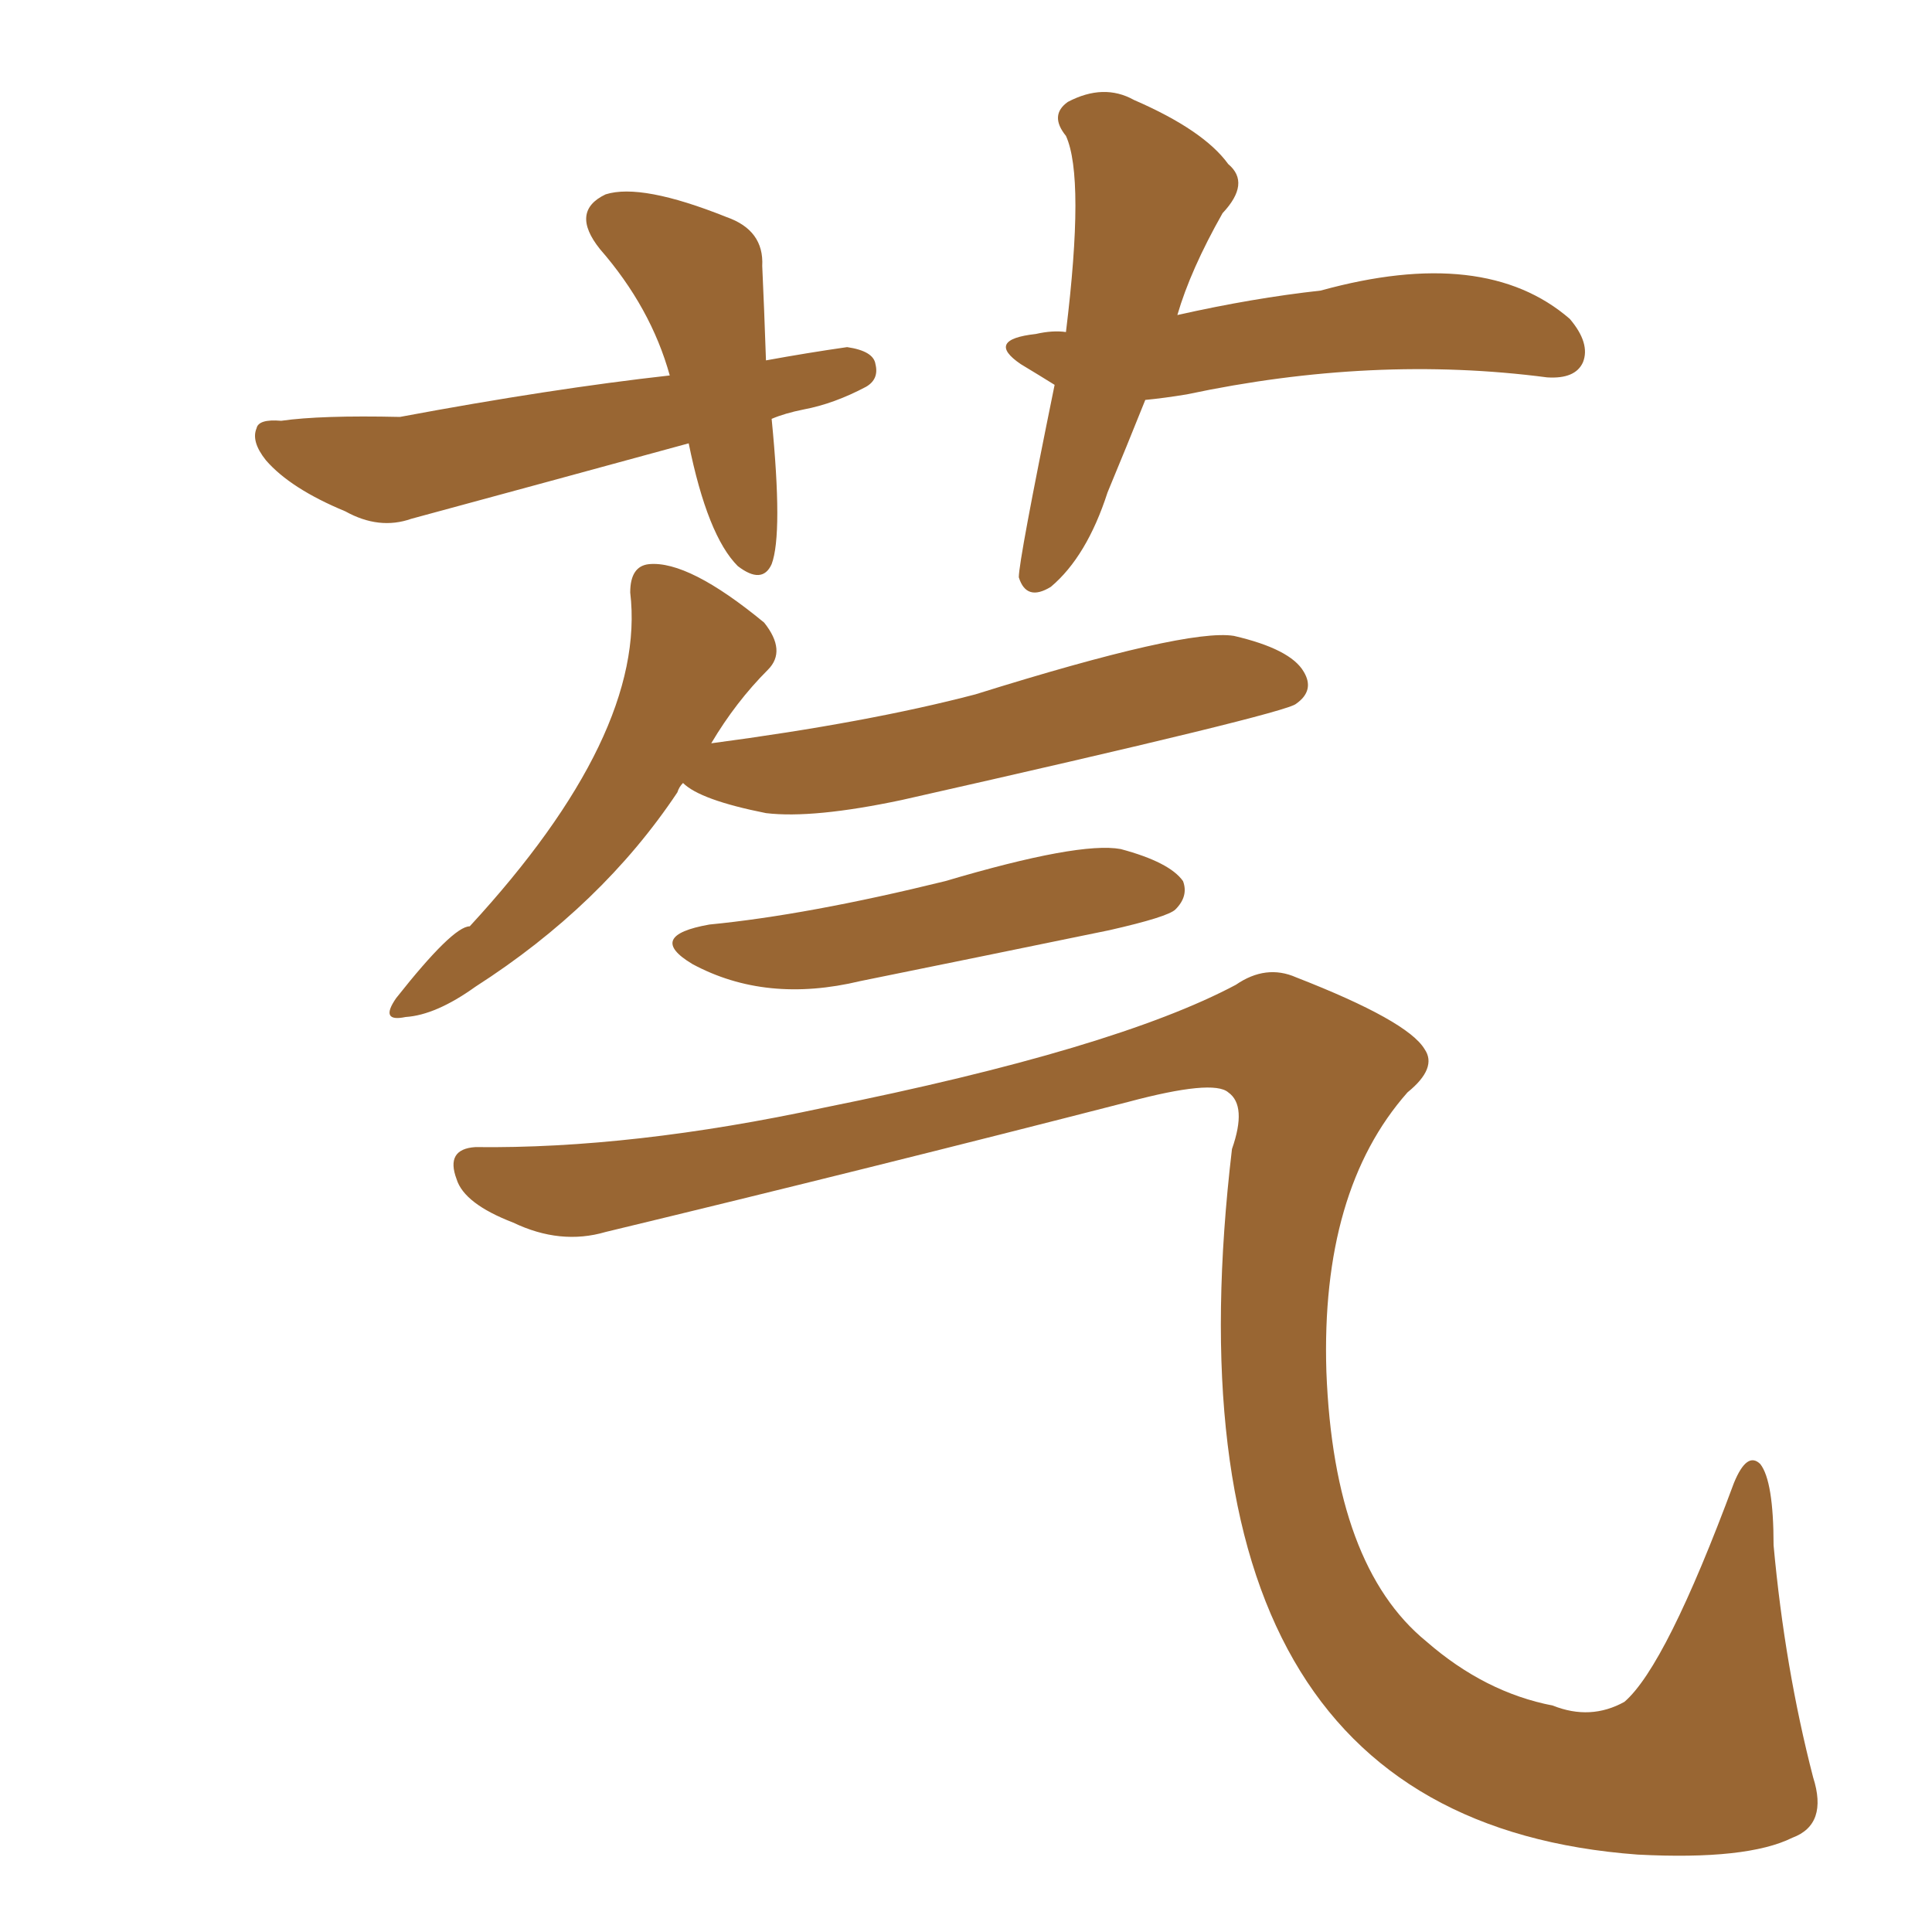 <svg xmlns="http://www.w3.org/2000/svg" xmlns:xlink="http://www.w3.org/1999/xlink" width="150" height="150"><path fill="#996633" padding="10" d="M53.03 60.79L53.03 60.79Q52.73 61.08 52.59 61.52L52.59 61.52Q46.73 70.31 36.91 76.61L36.91 76.61Q33.84 78.81 31.49 78.96L31.49 78.96Q29.44 79.39 30.76 77.49L30.76 77.49Q35.16 71.92 36.47 71.92L36.47 71.92Q50.24 56.98 48.93 46.00L48.93 46.00Q48.93 43.95 50.39 43.80L50.39 43.80Q53.47 43.51 59.33 48.34L59.33 48.34Q61.08 50.54 59.62 52.00L59.62 52.00Q57.13 54.49 55.22 57.71L55.22 57.71Q67.38 56.10 75.73 53.91L75.73 53.91Q92.14 48.78 95.80 49.37L95.80 49.37Q100.20 50.39 101.22 52.15L101.22 52.15Q102.10 53.61 100.63 54.64L100.63 54.64Q99.90 55.37 70.02 62.11L70.02 62.11Q63.13 63.57 59.47 63.13L59.47 63.13Q54.35 62.11 53.03 60.79ZM55.08 71.78L55.08 71.78Q62.70 71.04 73.39 68.41L73.39 68.41Q83.79 65.33 87.01 65.92L87.01 65.92Q90.82 66.94 91.85 68.41L91.85 68.41Q92.29 69.58 91.26 70.61L91.26 70.61Q90.67 71.19 86.13 72.22L86.13 72.22Q76.17 74.27 66.80 76.17L66.80 76.17Q59.47 77.93 53.76 74.85L53.76 74.85Q50.10 72.66 55.08 71.78ZM36.91 89.06L36.91 89.06Q49.07 89.21 64.01 85.99L64.01 85.99Q86.57 81.45 95.95 76.46L95.95 76.46Q98.29 74.85 100.63 75.88L100.63 75.88Q109.28 79.25 110.60 81.45L110.60 81.45Q111.62 82.91 109.28 84.81L109.28 84.81Q102.54 92.43 102.98 106.49L102.98 106.49Q103.56 121.58 110.74 127.44L110.74 127.44Q115.28 131.40 120.56 132.42L120.56 132.42Q123.49 133.59 126.12 132.13L126.12 132.13Q129.35 129.35 134.62 115.14L134.62 115.14Q135.64 112.65 136.67 113.67L136.67 113.67Q137.70 114.99 137.70 119.97L137.70 119.97Q138.57 129.49 140.77 137.99L140.77 137.99Q141.94 141.65 139.16 142.68L139.16 142.68Q135.64 144.43 127.15 143.99L127.15 143.99Q89.50 141.21 95.65 89.21L95.65 89.21Q96.83 85.84 95.36 84.81L95.36 84.81Q94.19 83.79 87.60 85.55L87.60 85.55Q67.68 90.67 47.02 95.65L47.02 95.65Q43.51 96.68 39.84 94.92L39.84 94.92Q36.04 93.46 35.45 91.55L35.45 91.55Q34.57 89.21 36.91 89.06ZM59.91 32.52L59.91 32.52Q60.79 41.46 59.91 43.80L59.91 43.80Q59.18 45.41 57.28 43.95L57.28 43.95Q54.93 41.60 53.47 34.42L53.47 34.42Q42.19 37.50 31.93 40.28L31.93 40.28Q29.44 41.16 26.81 39.70L26.81 39.70Q22.56 37.94 20.65 35.74L20.65 35.74Q19.48 34.28 19.92 33.25L19.92 33.25Q20.07 32.52 21.83 32.67L21.83 32.67Q24.90 32.23 31.05 32.37L31.05 32.37Q42.77 30.18 52.00 29.15L52.00 29.15Q50.54 23.88 46.58 19.34L46.58 19.34Q44.24 16.41 47.02 15.09L47.02 15.09Q49.80 14.21 56.40 16.85L56.40 16.85Q59.33 17.87 59.18 20.65L59.18 20.65Q59.33 23.88 59.47 27.98L59.47 27.98Q62.70 27.39 65.77 26.95L65.77 26.95Q67.82 27.25 67.97 28.27L67.97 28.27Q68.26 29.44 67.24 30.03L67.24 30.03Q64.75 31.35 62.40 31.79L62.40 31.79Q60.94 32.08 59.91 32.52ZM88.92 31.05L88.92 31.05L88.92 31.05Q87.45 34.72 85.99 38.23L85.99 38.23Q84.38 43.21 81.59 45.56L81.59 45.56Q79.69 46.73 79.10 44.82L79.10 44.82Q79.10 43.51 81.88 29.88L81.88 29.88Q80.71 29.15 79.25 28.27L79.25 28.27Q76.46 26.37 80.42 25.93L80.42 25.93Q81.74 25.63 82.76 25.78L82.76 25.78Q84.23 13.77 82.76 10.55L82.76 10.55Q81.45 8.94 82.91 7.91L82.91 7.91Q85.69 6.45 88.04 7.76L88.04 7.76Q93.46 10.11 95.36 12.74L95.36 12.74Q97.12 14.21 94.92 16.55L94.92 16.55Q92.43 20.95 91.41 24.46L91.41 24.46Q97.27 23.14 102.54 22.56L102.54 22.56Q115.28 19.04 121.88 24.76L121.88 24.76Q123.49 26.66 122.90 28.13L122.90 28.13Q122.31 29.44 120.12 29.30L120.12 29.30Q106.64 27.54 92.14 30.62L92.14 30.62Q90.38 30.91 88.92 31.05Z"/></svg>